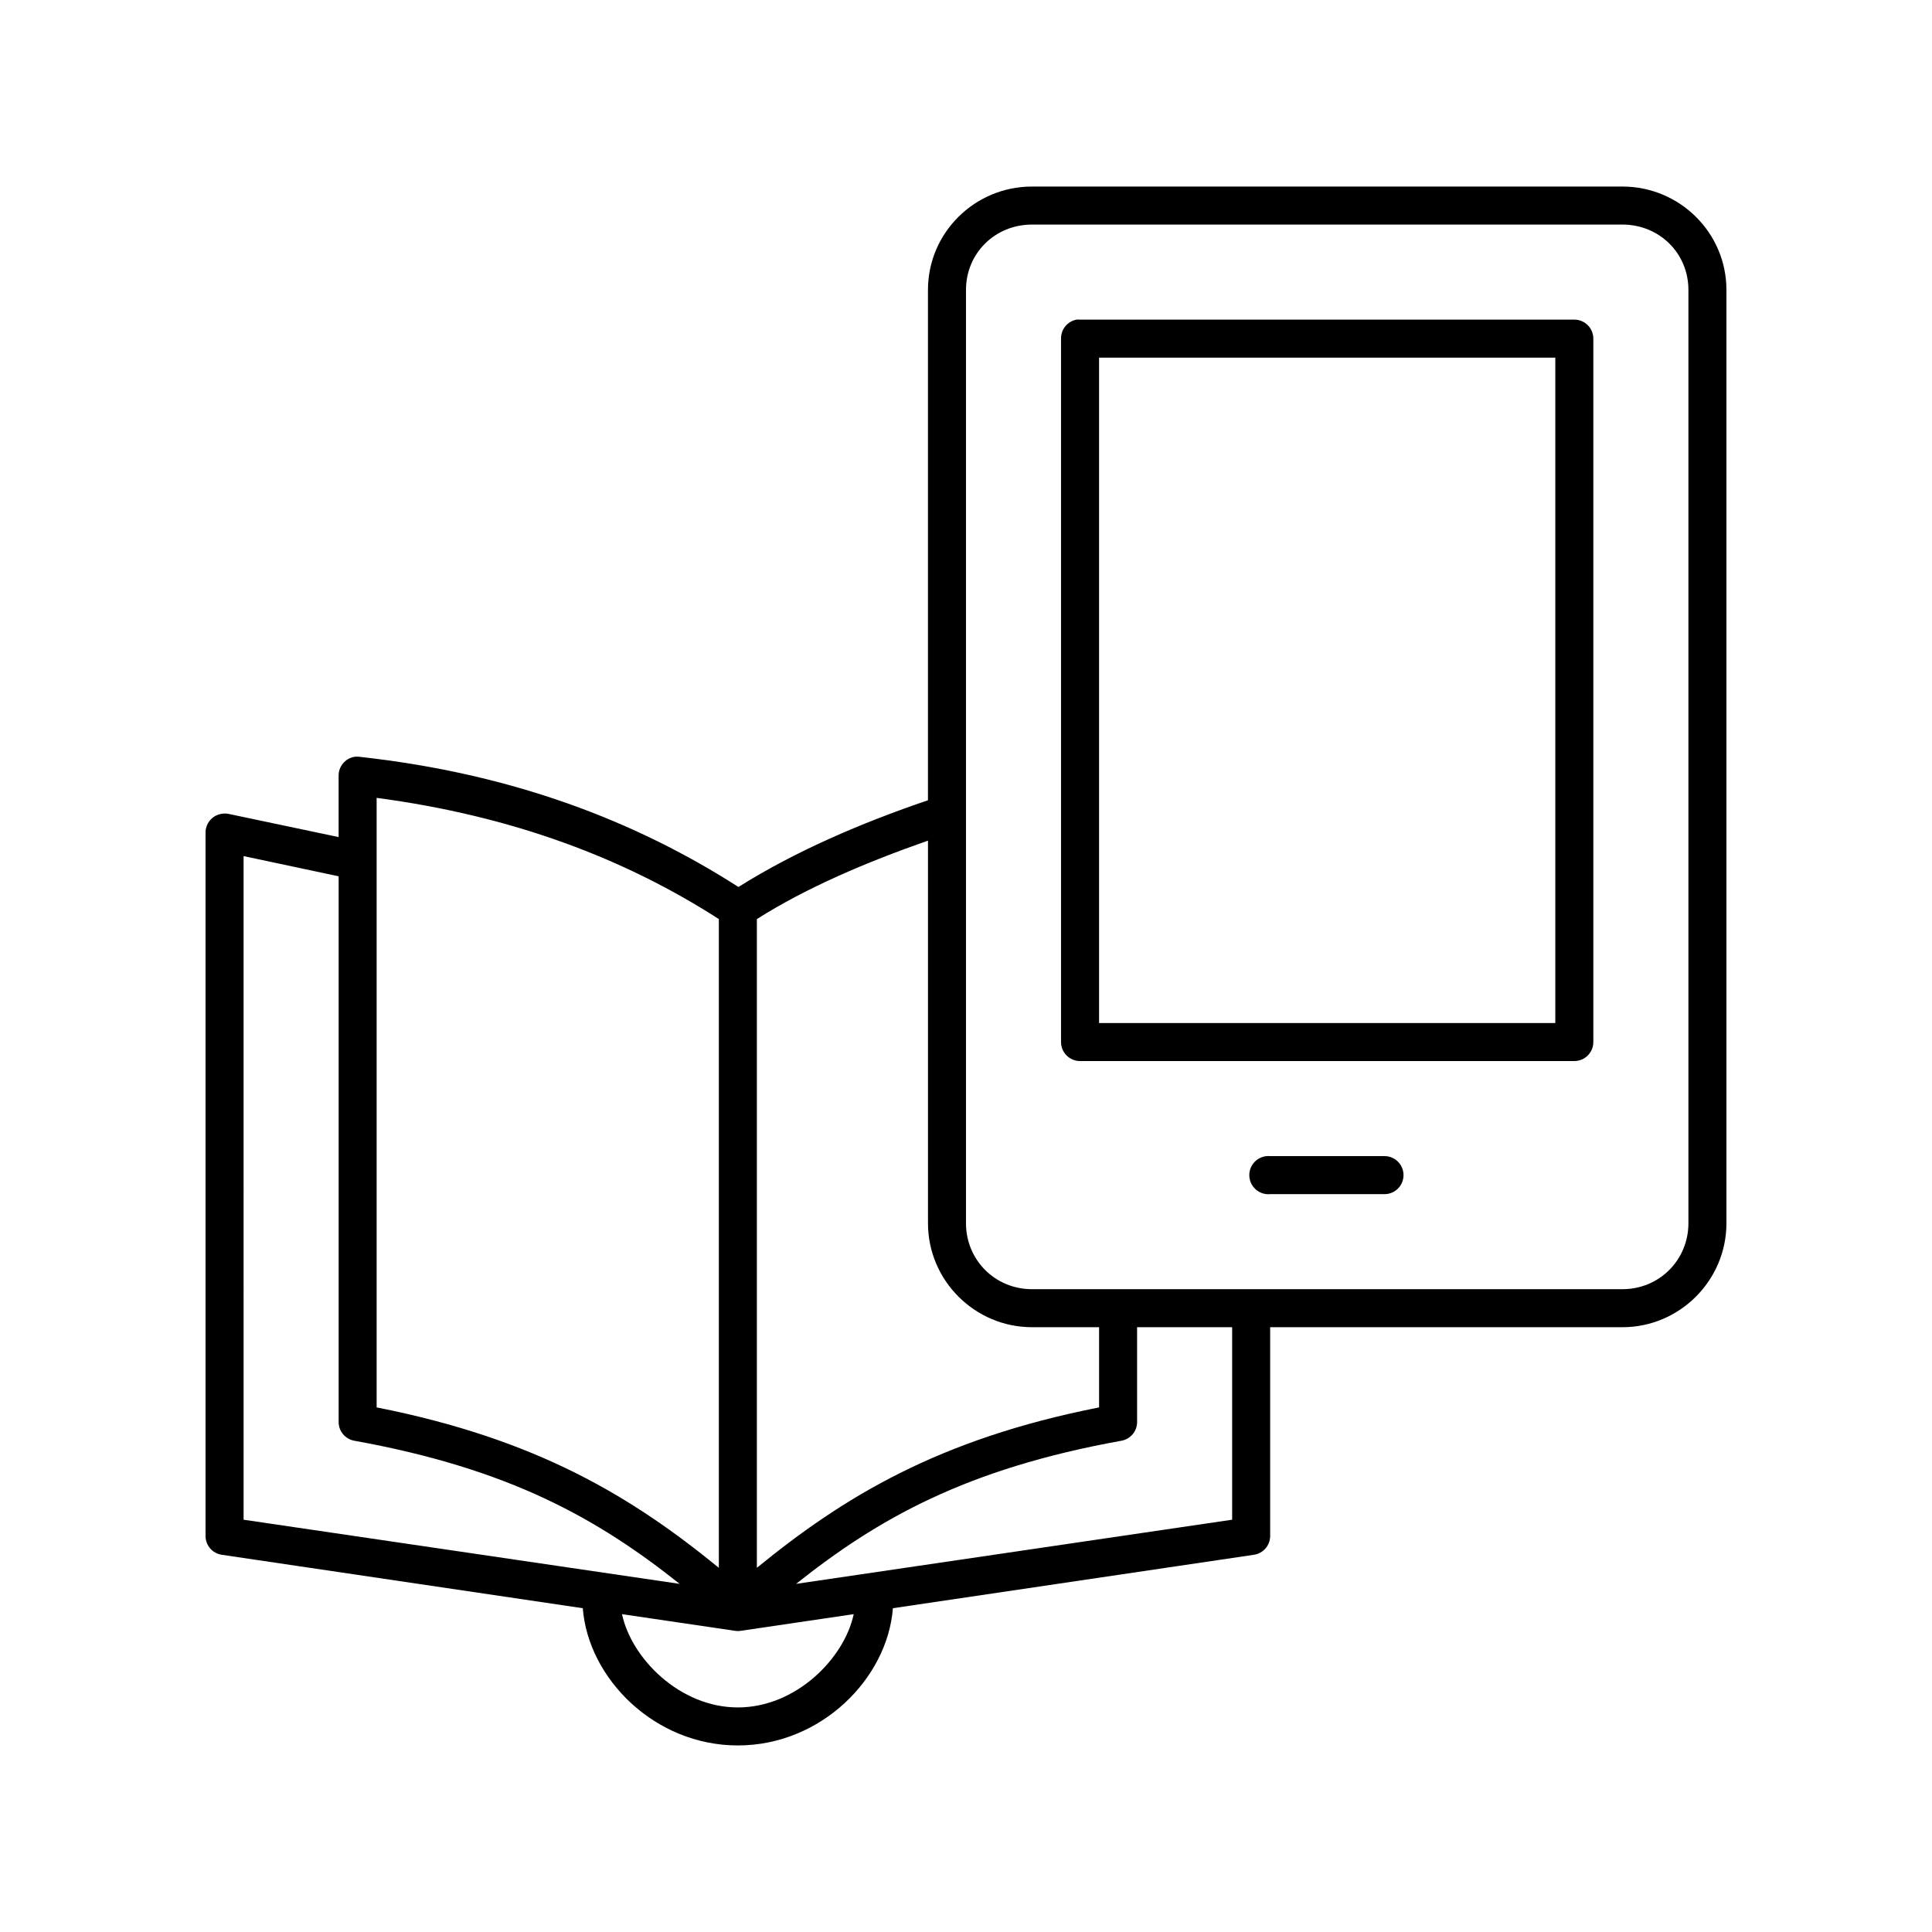 <?xml version="1.0" encoding="UTF-8"?>
<!-- Uploaded to: SVG Repo, www.svgrepo.com, Generator: SVG Repo Mixer Tools -->
<svg fill="#000000" width="800px" height="800px" version="1.1" viewBox="144 144 512 512" xmlns="http://www.w3.org/2000/svg">
 <path d="m417.47 193.44c-15.156 0-27.551 12.238-27.551 27.395v135.24c-17.816 6.062-35.258 13.57-50.223 22.984-27.336-17.535-60.008-30.039-100.29-34.48-0.523-0.082-1.055-0.082-1.574 0-2.41 0.461-4.137 2.586-4.094 5.039v16.215l-29.129-6.137c-0.672-0.141-1.371-0.141-2.047 0-2.406 0.457-4.137 2.586-4.09 5.035v186.41c0.043 2.441 1.836 4.5 4.25 4.883l95.723 14.168c1.434 18.578 18.996 36.367 41.094 36.367 22.094 0 39.66-17.789 41.09-36.367l95.723-14.168c2.414-0.383 4.207-2.441 4.254-4.883v-55.418h93.359c15.156 0 27.555-12.395 27.555-27.551v-247.34c0-15.156-12.398-27.395-27.555-27.395zm0 10.074h156.5c9.75 0 17.477 7.57 17.477 17.32v247.34c0 9.746-7.727 17.473-17.477 17.473h-156.5c-9.746 0-17.473-7.727-17.473-17.473v-247.34c0-9.75 7.727-17.32 17.473-17.32zm11.809 25.191c-2.406 0.461-4.137 2.586-4.094 5.039v186.41c0 2.781 2.258 5.035 5.039 5.035h130.99c2.781 0 5.035-2.254 5.035-5.035v-186.41c0-2.781-2.254-5.039-5.035-5.039h-130.99c-0.312-0.031-0.629-0.031-0.945 0zm5.984 10.078h120.91v176.33h-120.91zm-191.45 116.66c36.262 4.809 65.871 16.164 90.688 32.121v171.92c-22.918-18.711-48.035-34.094-90.688-42.508zm146.11 11.336v101.39c0 15.156 12.395 27.551 27.551 27.551h17.793v21.254c-42.652 8.414-67.77 23.797-90.688 42.508v-171.92c13.141-8.32 28.965-15.062 45.344-20.785zm-181.37 4.094 25.191 5.356v144.69c0.031 2.391 1.742 4.43 4.094 4.879 41.285 7.449 64.598 20.715 86.277 37.945l-115.56-17.004zm271.11 79.508c-2.781 0.262-4.828 2.727-4.566 5.512 0.262 2.781 2.727 4.824 5.512 4.566h30.227c1.348 0.02 2.648-0.504 3.609-1.453 0.961-0.945 1.5-2.238 1.5-3.586 0-1.348-0.539-2.641-1.5-3.59-0.961-0.945-2.262-1.469-3.609-1.449h-30.227c-0.316-0.027-0.633-0.027-0.945 0zm-34.324 45.344h25.191v51.012l-115.56 17.004c21.68-17.23 44.992-30.496 86.277-37.945 2.352-0.449 4.062-2.488 4.094-4.879zm-136.5 76.043 29.914 4.41c0.523 0.082 1.055 0.082 1.574 0l29.914-4.41c-2.512 11.785-15.352 24.719-30.699 24.719-15.352 0-28.188-12.934-30.703-24.719z"/>
</svg>